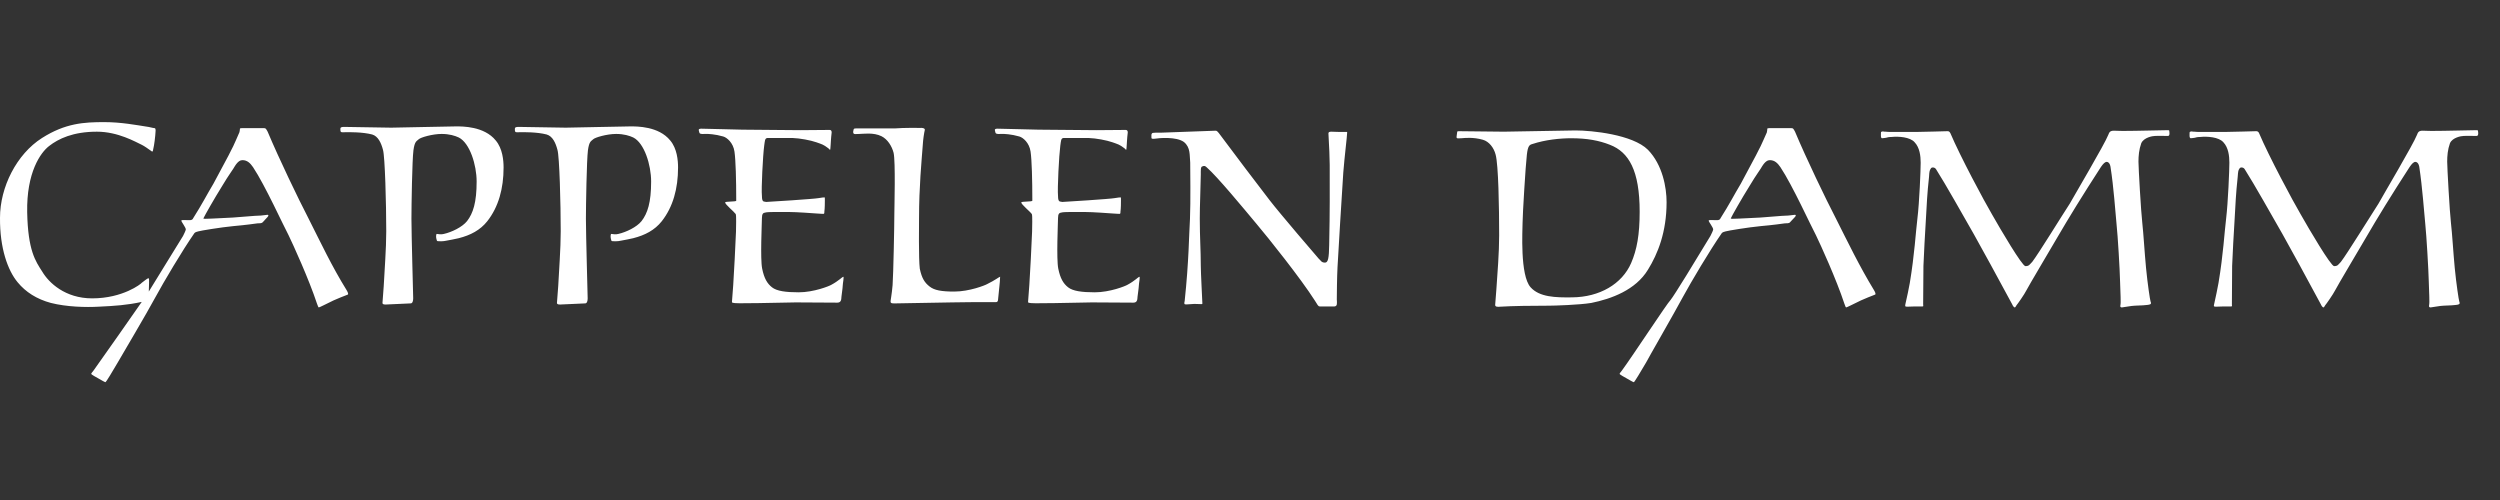 <?xml version="1.0" encoding="UTF-8" standalone="no"?>
<!DOCTYPE svg PUBLIC "-//W3C//DTD SVG 1.1//EN" "http://www.w3.org/Graphics/SVG/1.1/DTD/svg11.dtd">
<svg width="100%" height="100%" viewBox="0 0 600 120" version="1.1" xmlns="http://www.w3.org/2000/svg" xmlns:xlink="http://www.w3.org/1999/xlink" xml:space="preserve" xmlns:serif="http://www.serif.com/" style="fill-rule:evenodd;clip-rule:evenodd;stroke-linejoin:round;stroke-miterlimit:2;">
    <rect x="0" y="0" width="600" height="120" fill="#333333" stroke="none"/>
    <g>
        <path d="M82.546,30.456C81.998,30.456 81.698,30.577 81.698,30.819C81.698,31.004 81.64,31.425 81.819,31.662C81.883,31.725 82.246,31.788 82.91,31.725C83.758,31.725 86.954,31.662 89.313,32.273C90.762,32.694 91.488,34.327 91.915,35.96C92.394,37.529 92.7,48.946 92.7,55.535C92.7,59.706 92.273,65.025 92.094,68.654C91.915,70.887 91.794,72.513 91.794,72.704C91.794,73.119 92.394,73.119 93.058,73.062C93.727,73.062 98.077,72.813 98.562,72.813C98.983,72.813 99.167,72.271 99.167,71.608C99.167,70.944 98.746,56.383 98.746,52.512C98.746,49.315 98.919,38.371 99.225,36.075C99.525,33.842 100.01,33.906 100.494,33.421C100.915,32.994 103.754,32.146 105.992,32.146C107.867,32.146 109.194,32.573 110.1,32.994C112.76,34.327 114.392,39.577 114.392,43.569C114.392,48.588 113.544,51.185 112.096,53.06C110.948,54.508 108.41,55.713 106.54,56.14C105.871,56.325 105.265,56.198 104.844,56.14C104.66,56.14 104.66,56.683 104.66,56.862C104.66,57.046 104.781,57.531 104.844,57.71C104.844,57.894 105.15,57.894 105.329,57.894C105.508,57.894 106.356,57.952 107.077,57.773C108.046,57.594 109.073,57.41 110.1,57.167C112.938,56.446 115.24,55.235 116.931,53.117C119.648,49.667 120.86,45.26 120.86,40.188C120.86,38.492 120.617,35.654 118.985,33.721C116.21,30.277 110.948,30.335 109.437,30.335C108.167,30.335 94.938,30.64 93.906,30.64C92.758,30.64 83.937,30.456 82.546,30.456ZM124.425,30.456C123.877,30.456 123.577,30.577 123.577,30.819C123.577,31.004 123.519,31.425 123.698,31.662C123.756,31.725 124.119,31.788 124.788,31.725C125.631,31.725 128.833,31.662 131.192,32.273C132.646,32.694 133.367,34.327 133.788,35.96C134.273,37.529 134.573,48.946 134.573,55.535C134.573,59.706 134.152,65.025 133.973,68.654C133.788,70.887 133.667,72.513 133.667,72.704C133.667,73.119 134.273,73.119 134.937,73.062C135.6,73.062 139.956,72.813 140.44,72.813C140.862,72.813 141.04,72.271 141.04,71.608C141.04,70.944 140.619,56.383 140.619,52.512C140.619,49.315 140.804,38.371 141.104,36.075C141.404,33.842 141.888,33.906 142.373,33.421C142.794,32.994 145.633,32.146 147.871,32.146C149.746,32.146 151.073,32.573 151.979,32.994C154.638,34.327 156.271,39.577 156.271,43.569C156.271,48.588 155.423,51.185 153.975,53.06C152.827,54.508 150.288,55.713 148.413,56.14C147.75,56.325 147.144,56.198 146.723,56.14C146.544,56.14 146.544,56.683 146.544,56.862C146.544,57.046 146.66,57.531 146.723,57.71C146.723,57.894 147.029,57.894 147.208,57.894C147.387,57.894 148.235,57.952 148.962,57.773C149.925,57.594 150.952,57.41 151.979,57.167C154.817,56.446 157.119,55.235 158.81,53.117C161.527,49.667 162.733,45.26 162.733,40.188C162.733,38.492 162.496,35.654 160.863,33.721C158.083,30.277 152.827,30.335 151.315,30.335C150.046,30.335 136.812,30.64 135.785,30.64C134.637,30.64 125.81,30.456 124.425,30.456ZM277.315,31.846C276.767,31.846 276.525,31.91 276.467,32.025C276.283,32.21 276.346,32.631 276.346,33.058C276.346,33.237 276.404,33.358 277.073,33.3C278.158,33.115 282.329,32.752 284.14,34.079C285.773,35.412 285.473,37.287 285.652,39.04C285.652,40.673 285.773,48.525 285.594,52.512C285.346,56.562 285.346,62.544 284.325,72.213C284.14,72.992 284.204,73.062 284.746,73.062C285.288,73.062 286.194,72.94 286.621,72.94C287.042,72.94 288.069,72.992 288.369,72.992C288.675,72.992 288.548,72.813 288.548,72.398C288.548,72.213 288.19,65.267 288.19,63.813C288.19,59.948 287.948,57.11 287.948,52.454C287.948,49.073 288.133,45.808 288.19,41.879C288.19,40.973 288.133,40.004 288.548,39.946C288.975,39.762 289.217,39.762 289.638,40.188C292.24,42.485 298.223,49.737 301.604,53.781C304.321,56.988 312.19,66.837 315.571,72.15C316.235,73.119 316.292,73.546 316.777,73.546L320.279,73.546C321,73.483 320.879,72.762 320.833,71.856C320.833,71.002 320.879,66.352 321,64.183C321.127,62.002 322.096,45.381 322.39,41.394C322.696,37.529 323.302,32.694 323.302,32.025C323.302,31.604 323.423,31.662 322.996,31.662L321.363,31.662C320.585,31.662 319.858,31.604 319.552,31.604C319.004,31.604 318.825,31.725 318.825,32.025C319.004,34.685 319.131,38.492 319.131,39.577C319.131,46.229 319.188,50.152 319.004,58.8C318.952,61.881 318.767,63.029 317.994,63.029C317.077,63.029 316.956,62.429 316.529,62.123C316.235,61.823 306.981,51.006 304.754,48.104C302.51,45.202 295.621,36.138 292.54,31.967C292.119,31.425 291.935,31.367 291.756,31.367C291.213,31.367 278.942,31.846 278.521,31.846L277.315,31.846ZM360.104,73.604C362.994,73.425 367.719,73.362 371.833,73.362C372.969,73.362 379.021,73.183 381.917,72.704C386.694,71.735 392.556,69.617 395.515,64.719C397.869,60.917 399.981,55.713 399.981,48.525C399.981,45.017 399.023,39.577 395.515,35.96C391.835,32.273 381.975,31.304 378.11,31.304C376.846,31.304 361.985,31.604 360.946,31.604C359.798,31.604 351.456,31.488 350.129,31.488C349.713,31.488 349.713,31.604 349.713,31.788C349.713,31.967 349.523,32.873 349.587,33.058C349.771,33.3 349.95,33.179 350.735,33.179C351.519,33.115 353.521,32.873 355.875,33.537C357.387,33.958 358.535,35.475 358.95,37.108C359.619,39.525 359.798,49.737 359.798,56.504C359.798,60.612 359.383,65.746 359.135,69.375C358.95,71.608 358.84,72.992 358.84,73.183C358.84,73.667 359.435,73.667 360.104,73.604ZM367.35,68.954C364.754,66.11 365.417,55.113 365.417,53.481C365.417,51.669 366.15,39.525 366.444,37.165C366.687,34.927 367.108,34.754 367.777,34.563C370.863,33.537 374.429,33.179 377.083,33.179C380.89,33.179 383.792,33.721 386.388,34.754C390.917,36.502 393.519,40.915 393.519,50.821C393.519,56.325 392.856,59.948 391.465,63.15C389.285,68.163 383.908,71.308 377.331,71.365C373.275,71.429 369.467,71.308 367.35,68.954ZM389.285,88.892C388.869,89.377 388.69,89.677 388.69,89.74C388.69,89.862 390.075,90.646 390.323,90.767C390.865,91.067 391.944,91.731 392.123,91.731C392.25,91.731 393.825,89.14 395.088,86.96C395.331,86.417 401.977,74.879 403.91,71.25C405.848,67.685 410.325,60.133 413.221,55.962C413.4,55.713 413.885,55.598 414.133,55.535C414.733,55.356 419.44,54.571 422.596,54.265C425.435,54.023 427.967,53.66 428.383,53.602C428.688,53.602 429.352,53.602 429.537,53.417C429.715,53.238 430.073,52.875 430.321,52.575C430.558,52.333 430.99,51.912 430.99,51.733C430.99,51.612 430.933,51.548 430.806,51.548C430.627,51.548 429.715,51.669 429.173,51.733C427.846,51.733 423.069,52.212 422.469,52.212C421.985,52.212 417.15,52.512 415.76,52.512C415.454,52.512 415.338,52.454 415.396,52.39C415.696,51.733 417.871,47.862 419.988,44.475C421.379,42.115 422.706,40.367 422.885,39.946C423.675,38.677 424.287,38.435 424.771,38.435C425.919,38.435 426.64,39.162 427.304,40.125C430.2,44.475 434.671,54.329 435.825,56.446C436.915,58.679 440.717,67.021 442.65,72.883C442.829,73.483 443.013,73.783 443.071,73.783C443.25,73.783 444.767,72.992 446.642,72.092C447.79,71.608 448.869,71.123 450.017,70.708C450.202,70.644 450.144,70.281 449.781,69.675C446.215,63.813 443.556,58.252 440.475,52.154C438.242,47.862 433.523,38.071 430.806,31.604C430.39,30.819 430.321,30.756 429.9,30.756L424.587,30.756C424.287,30.756 424.16,30.819 424.16,30.883C424.16,31.062 424.096,31.54 424.038,31.788C423.912,32.025 422.527,35.29 422.042,36.075C421.679,36.923 419.256,41.273 417.813,44.054C416.181,46.771 415.033,49.073 412.915,52.39C412.858,52.575 412.679,52.76 412.373,52.812C412.194,52.875 411.346,52.812 410.81,52.812C410.619,52.812 410.077,52.76 410.077,52.996C410.077,53.175 411.167,54.629 411.167,55.05C411.167,55.292 410.752,56.14 410.504,56.625C406.933,62.544 401.804,70.944 400.95,71.971C400.044,72.883 391.944,85.263 389.285,88.892ZM473.717,56.198C474.796,58.079 480.352,68.227 482.902,72.992C483.081,73.425 483.317,73.725 483.502,73.783C483.675,73.84 483.813,73.483 483.981,73.235C484.16,73.062 485.862,70.644 486.34,69.675C486.819,68.712 492.029,59.948 493.65,57.167C496.5,52.275 499.881,46.771 504.231,40.062C504.773,39.277 505.2,38.85 505.621,38.85C505.921,38.85 506.342,39.092 506.515,40.004C507.312,45.081 507.681,50.879 507.969,53.781C508.275,56.625 508.76,64.719 508.817,67.558C508.887,70.46 509.065,72.577 508.887,73.298C508.817,73.604 508.938,73.783 509.244,73.783C509.55,73.783 511.598,73.362 512.388,73.362C513.11,73.362 515.654,73.235 515.948,73.062C516.265,72.992 516.323,72.762 516.127,72.335C516.012,72.04 515.406,68.048 515.048,64.298C514.685,60.49 514.437,56.077 514.148,53.481C513.837,50.879 513.231,40.125 513.231,38.798C513.231,37.408 513.358,35.896 513.9,34.385C514.506,32.994 516.612,32.631 517.16,32.631C517.887,32.573 519.819,32.631 520.31,32.631C520.604,32.631 520.725,32.331 520.662,31.788C520.604,31.367 520.725,31.24 520.31,31.24C519.035,31.24 512.873,31.425 509.487,31.425C508.523,31.425 507.796,31.367 507.375,31.367C506.406,31.367 506.227,31.725 505.979,32.388C505.073,34.685 498.012,46.592 496.737,48.888C494.798,51.848 489.306,60.796 487.737,62.85C487.067,63.508 487.004,63.871 486.098,63.871C485.313,63.871 480.115,55.05 478.067,51.427C476.25,48.346 470.446,37.529 468.092,31.967C467.844,31.425 467.498,31.488 467.308,31.488C466.765,31.488 461.804,31.662 460.171,31.662L453.831,31.662C453.41,31.662 452.983,31.662 452.556,31.604C452.388,31.604 452.14,31.604 451.892,31.54C451.656,31.54 451.656,31.604 451.471,31.662C451.419,31.662 451.419,32.146 451.419,32.573C451.419,32.994 451.529,33.179 451.708,33.179C452.14,33.179 452.44,33.058 452.677,33.058C452.983,32.994 453.162,32.873 453.952,32.873C455.642,32.694 458.423,32.873 459.508,34.142C460.719,35.412 460.962,37.408 460.962,39.04C460.962,40.673 460.662,48.525 460.171,52.512C459.756,55.898 459.508,60.917 458.36,67.869C458.065,69.496 457.76,70.944 457.333,72.813C457.154,73.546 457.212,73.604 457.76,73.604C458.302,73.604 459.202,73.546 459.629,73.546L461.383,73.546C461.683,73.546 461.556,73.425 461.556,72.992C461.556,72.813 461.625,65.267 461.625,63.813C461.804,59.948 461.931,57.11 462.225,52.454C462.41,49.131 462.525,46.471 462.958,42.542C463.01,41.879 463.01,41.273 463.194,40.794C463.385,40.488 463.442,40.188 463.858,40.188C464.163,40.188 464.463,40.31 464.648,40.61C466.887,44.117 471.294,51.969 473.717,56.198ZM63.329,30.756L58.01,30.756C57.71,30.756 57.588,30.819 57.588,30.883C57.588,31.062 57.525,31.488 57.467,31.725C57.346,31.967 55.956,35.29 55.471,36.075C55.113,36.923 52.69,41.273 51.242,44.054C49.615,46.771 48.462,49.073 46.35,52.39C46.287,52.575 46.108,52.76 45.802,52.812C45.623,52.875 44.781,52.812 44.233,52.812C44.054,52.812 43.512,52.76 43.512,52.996C43.512,53.175 44.596,54.629 44.596,55.05C44.596,55.292 44.175,56.14 43.933,56.625C41.21,60.969 37.644,66.9 35.712,69.975L35.775,67.869C35.775,67.194 35.833,66.773 35.59,66.773C35.412,66.773 34.263,67.685 34.021,67.869C33.9,68.106 29.487,71.608 22.113,71.608C15.652,71.608 11.723,67.869 10.148,65.204C8.515,62.665 6.704,60.133 6.525,50.942C6.346,41.394 9.727,36.623 11.781,35.048C14.019,33.3 17.521,31.604 23.262,31.604C28.338,31.604 32.567,34.079 34.021,34.754C34.621,35.048 35.412,35.596 36.502,36.381C36.681,36.381 36.738,36.138 36.802,35.654C36.987,34.99 37.287,32.752 37.344,31.367C37.344,31.004 37.287,30.756 37.102,30.756C36.502,30.698 35.833,30.456 35.227,30.398C32.81,30.035 29.129,29.308 25.015,29.308C20.181,29.308 15.71,29.55 10.09,33.115C3.987,36.987 0,44.902 0,52.275C-0.058,59.585 1.869,64.904 4.229,67.742C6.162,70.102 8.821,71.792 12.208,72.704C16.01,73.667 20.608,73.783 23.688,73.604C27.554,73.425 30.456,73.235 34.021,72.456C32.331,74.879 24.958,85.448 22.477,88.892C22.056,89.377 21.877,89.677 21.877,89.74C21.877,89.862 23.262,90.646 23.51,90.767C24.046,91.067 25.137,91.731 25.321,91.731C25.442,91.731 27.012,89.14 28.281,86.96C28.581,86.417 35.412,74.879 37.344,71.25C39.277,67.685 43.748,60.133 46.65,55.962C46.835,55.713 47.313,55.598 47.562,55.535C48.162,55.356 52.875,54.571 56.013,54.265C58.852,54.023 61.396,53.66 61.817,53.602C62.123,53.602 62.787,53.602 62.965,53.417C63.15,53.238 63.513,52.875 63.75,52.575C63.998,52.333 64.413,51.912 64.413,51.733C64.413,51.612 64.356,51.548 64.235,51.548C64.05,51.548 63.15,51.669 62.602,51.733C61.275,51.733 56.498,52.212 55.892,52.212C55.413,52.212 50.579,52.512 49.188,52.512C48.888,52.512 48.767,52.454 48.825,52.39C49.125,51.733 51.306,47.862 53.417,44.475C54.808,42.115 56.14,40.367 56.319,39.946C57.104,38.677 57.71,38.435 58.194,38.435C59.342,38.435 60.069,39.162 60.733,40.125C63.629,44.475 68.1,54.329 69.254,56.446C70.338,58.679 74.146,67.021 76.079,72.883C76.263,73.483 76.442,73.783 76.506,73.783C76.685,73.783 78.196,72.992 80.065,72.092C81.213,71.608 82.304,71.123 83.452,70.708C83.637,70.644 83.573,70.281 83.21,69.675C79.581,63.813 76.99,58.252 73.904,52.154C71.671,47.862 66.952,38.071 64.235,31.604C63.813,30.819 63.75,30.756 63.329,30.756ZM239.544,71.792C239.608,71.365 239.787,69.312 239.85,68.769C239.902,68.285 240.029,67.079 240.029,66.415C239.85,66.415 238.817,67.258 236.948,68.163C236.463,68.463 232.65,69.975 229.027,69.975C225.946,69.975 224.256,69.675 223.108,68.769C221.954,67.869 221.233,66.837 220.748,64.477C220.448,62.123 220.569,53.36 220.569,52.333C220.569,44.838 221.169,38.798 221.475,34.685C221.533,33.537 221.775,31.91 221.954,31.183C222.017,31.004 221.838,30.64 220.812,30.698C220.027,30.698 217.183,30.64 214.765,30.819L205.465,30.819C204.917,30.819 204.917,30.94 204.86,31.119C204.796,31.304 204.675,31.846 204.86,32.025C204.917,32.21 205.344,32.21 206.244,32.146C207.092,32.146 209.631,31.725 211.563,32.694C213.012,33.421 214.044,35.048 214.465,36.681C214.95,38.798 214.644,49.858 214.644,51.248C214.644,54.329 214.402,65.867 214.223,68.412C214.044,70.644 213.681,72.335 213.738,72.398C213.738,72.883 214.344,72.813 215.008,72.813L228.421,72.577C230.36,72.513 235.615,72.513 236.4,72.513L239.06,72.513C239.365,72.513 239.544,72.271 239.544,71.792ZM244.621,32.752C245.527,32.994 247.038,34.269 247.338,36.381C247.638,38.492 247.76,43.148 247.76,48.162C247.76,48.467 245.106,48.288 245.106,48.588C245.106,49.073 247.16,50.706 247.638,51.369C247.823,51.79 247.702,54.45 247.702,55.598C247.523,59.769 247.281,64.777 247.038,68.412C246.854,70.644 246.738,72.213 246.738,72.398C246.738,72.883 246.49,72.883 262.021,72.577C263.96,72.577 271.269,72.635 271.996,72.635C272.717,72.635 272.902,72.213 272.96,71.792C272.96,71.308 273.323,69.075 273.323,68.527C273.323,67.985 273.687,66.415 273.444,66.415C273.265,66.415 272.296,67.442 270.606,68.342C270.121,68.654 266.377,70.154 262.748,70.154C259.667,70.154 257.492,69.865 256.344,68.954C255.196,68.048 254.469,66.837 253.985,64.477C253.506,62.123 253.927,53.36 253.927,52.333C253.927,51.306 254.227,51.063 254.769,51.006C255.317,50.821 258.583,50.879 260.394,50.879C262.206,50.879 266.313,51.185 267.225,51.248C268.852,51.306 268.91,51.548 268.91,50.821C269.031,49.973 269.031,48.525 269.031,48.104C269.031,47.619 269.031,47.377 268.973,47.377C268.91,47.377 268.373,47.377 267.462,47.556C266.619,47.74 255.438,48.467 254.954,48.467C254.469,48.288 253.927,48.704 253.927,47.019C253.748,45.381 254.169,37.229 254.469,34.99C254.654,33.842 254.59,33.179 255.254,33.115L261.237,33.115C263.112,33.179 265.587,33.663 266.977,34.142C268.31,34.627 268.61,34.627 269.879,35.596C269.937,35.596 270.179,35.96 270.242,35.96C270.3,35.96 270.363,35.838 270.363,35.533C270.363,35.29 270.485,34.206 270.485,33.721C270.485,33.3 270.606,32.452 270.663,31.788C270.663,31.367 270.485,31.183 270.179,31.183C269.7,31.183 264.438,31.24 263.112,31.24C261.842,31.24 250.24,31.119 249.213,31.119C248.123,31.119 240.75,30.883 239.365,30.883C238.938,30.883 238.76,31.004 238.76,31.183C238.76,31.367 238.881,31.662 238.938,31.91C239.002,32.088 239.365,32.21 240.15,32.146C240.935,32.088 242.746,32.21 244.621,32.752ZM547.806,56.198C548.885,58.079 554.446,68.227 556.979,72.992C557.169,73.425 557.406,73.725 557.585,73.783C557.763,73.84 557.89,73.483 558.069,73.235C558.254,73.062 559.944,70.644 560.435,69.675C560.913,68.712 566.117,59.948 567.75,57.167C570.583,52.275 573.969,46.771 578.319,40.062C578.862,39.277 579.288,38.85 579.698,38.85C580.01,38.85 580.431,39.092 580.621,40.004C581.394,45.081 581.769,50.879 582.069,53.781C582.363,56.625 582.842,64.719 582.906,67.558C582.975,70.46 583.154,72.577 582.975,73.298C582.906,73.604 583.033,73.783 583.333,73.783C583.638,73.783 585.692,73.362 586.477,73.362C587.198,73.362 589.742,73.235 590.031,73.062C590.342,72.992 590.4,72.762 590.221,72.335C590.106,72.04 589.5,68.048 589.137,64.298C588.773,60.49 588.531,56.077 588.225,53.481C587.919,50.879 587.325,40.125 587.325,38.798C587.325,37.408 587.446,35.896 587.988,34.385C588.583,32.994 590.712,32.631 591.248,32.631C591.969,32.573 593.913,32.631 594.387,32.631C594.692,32.631 594.819,32.331 594.762,31.788C594.692,31.367 594.819,31.24 594.387,31.24C593.129,31.24 586.962,31.425 583.581,31.425C582.612,31.425 581.873,31.367 581.463,31.367C580.494,31.367 580.315,31.725 580.067,32.388C579.167,34.685 572.088,46.592 570.825,48.888C568.892,51.848 563.388,60.796 561.813,62.85C561.156,63.508 561.092,63.871 560.187,63.871C559.396,63.871 554.204,55.05 552.156,51.427C550.338,48.346 544.535,37.529 542.181,31.967C541.938,31.425 541.575,31.488 541.39,31.488C540.854,31.488 535.892,31.662 534.265,31.662L527.913,31.662C527.492,31.662 527.071,31.662 526.656,31.604C526.46,31.604 526.223,31.604 525.987,31.54C525.738,31.54 525.738,31.604 525.56,31.662C525.49,31.662 525.49,32.146 525.49,32.573C525.49,32.994 525.623,33.179 525.802,33.179C526.223,33.179 526.529,33.058 526.771,33.058C527.071,32.994 527.25,32.873 528.04,32.873C529.731,32.694 532.512,32.873 533.608,34.142C534.813,35.412 535.05,37.408 535.05,39.04C535.05,40.673 534.744,48.525 534.265,52.512C533.844,55.898 533.608,60.917 532.448,67.869C532.154,69.496 531.848,70.944 531.433,72.813C531.242,73.546 531.3,73.604 531.848,73.604C532.39,73.604 533.296,73.546 533.717,73.546L535.477,73.546C535.771,73.546 535.656,73.425 535.656,72.992C535.656,72.813 535.713,65.267 535.713,63.813C535.892,59.948 536.019,57.11 536.319,52.454C536.504,49.131 536.613,46.471 537.04,42.542C537.104,41.879 537.104,41.273 537.277,40.794C537.473,40.488 537.525,40.188 537.946,40.188C538.246,40.188 538.552,40.31 538.731,40.61C540.969,44.117 545.383,51.969 547.806,56.198ZM173.556,32.752C174.462,32.994 175.973,34.269 176.273,36.381C176.573,38.492 176.694,43.148 176.694,48.162C176.694,48.467 174.035,48.288 174.035,48.588C174.035,49.073 176.088,50.706 176.573,51.369C176.758,51.79 176.637,54.45 176.637,55.598C176.458,59.769 176.21,64.777 175.973,68.412C175.788,70.644 175.673,72.213 175.673,72.398C175.673,72.883 175.425,72.883 190.962,72.577C192.888,72.577 200.198,72.635 200.931,72.635C201.658,72.635 201.837,72.213 201.9,71.792C201.9,71.308 202.258,69.075 202.258,68.527C202.258,67.985 202.621,66.415 202.379,66.415C202.2,66.415 201.231,67.442 199.54,68.342C199.056,68.654 195.306,70.154 191.683,70.154C188.602,70.154 186.427,69.865 185.279,68.954C184.131,68.048 183.404,66.837 182.919,64.477C182.435,62.123 182.862,53.36 182.862,52.333C182.862,51.306 183.162,51.063 183.71,51.006C184.252,50.821 187.512,50.879 189.323,50.879C191.14,50.879 195.248,51.185 196.154,51.248C197.787,51.306 197.844,51.548 197.844,50.821C197.965,49.973 197.965,48.525 197.965,48.104C197.965,47.619 197.965,47.377 197.908,47.377C197.844,47.377 197.308,47.377 196.396,47.556C195.548,47.74 184.367,48.467 183.883,48.467C183.404,48.288 182.862,48.704 182.862,47.019C182.677,45.381 183.098,37.229 183.404,34.99C183.583,33.842 183.525,33.179 184.188,33.115L190.171,33.115C192.04,33.179 194.521,33.663 195.912,34.142C197.244,34.627 197.544,34.627 198.813,35.596C198.877,35.596 199.119,35.96 199.177,35.96C199.24,35.96 199.298,35.838 199.298,35.533C199.298,35.29 199.419,34.206 199.419,33.721C199.419,33.3 199.54,32.452 199.598,31.788C199.598,31.367 199.419,31.183 199.119,31.183C198.635,31.183 193.373,31.24 192.04,31.24C190.777,31.24 179.175,31.119 178.142,31.119C177.058,31.119 169.685,30.883 168.3,30.883C167.873,30.883 167.694,31.004 167.694,31.183C167.694,31.367 167.815,31.662 167.873,31.91C167.931,32.088 168.3,32.21 169.085,32.146C169.869,32.088 171.681,32.21 173.556,32.752Z" style="fill:white;fill-rule:nonzero;"/>
    </g>
</svg>
